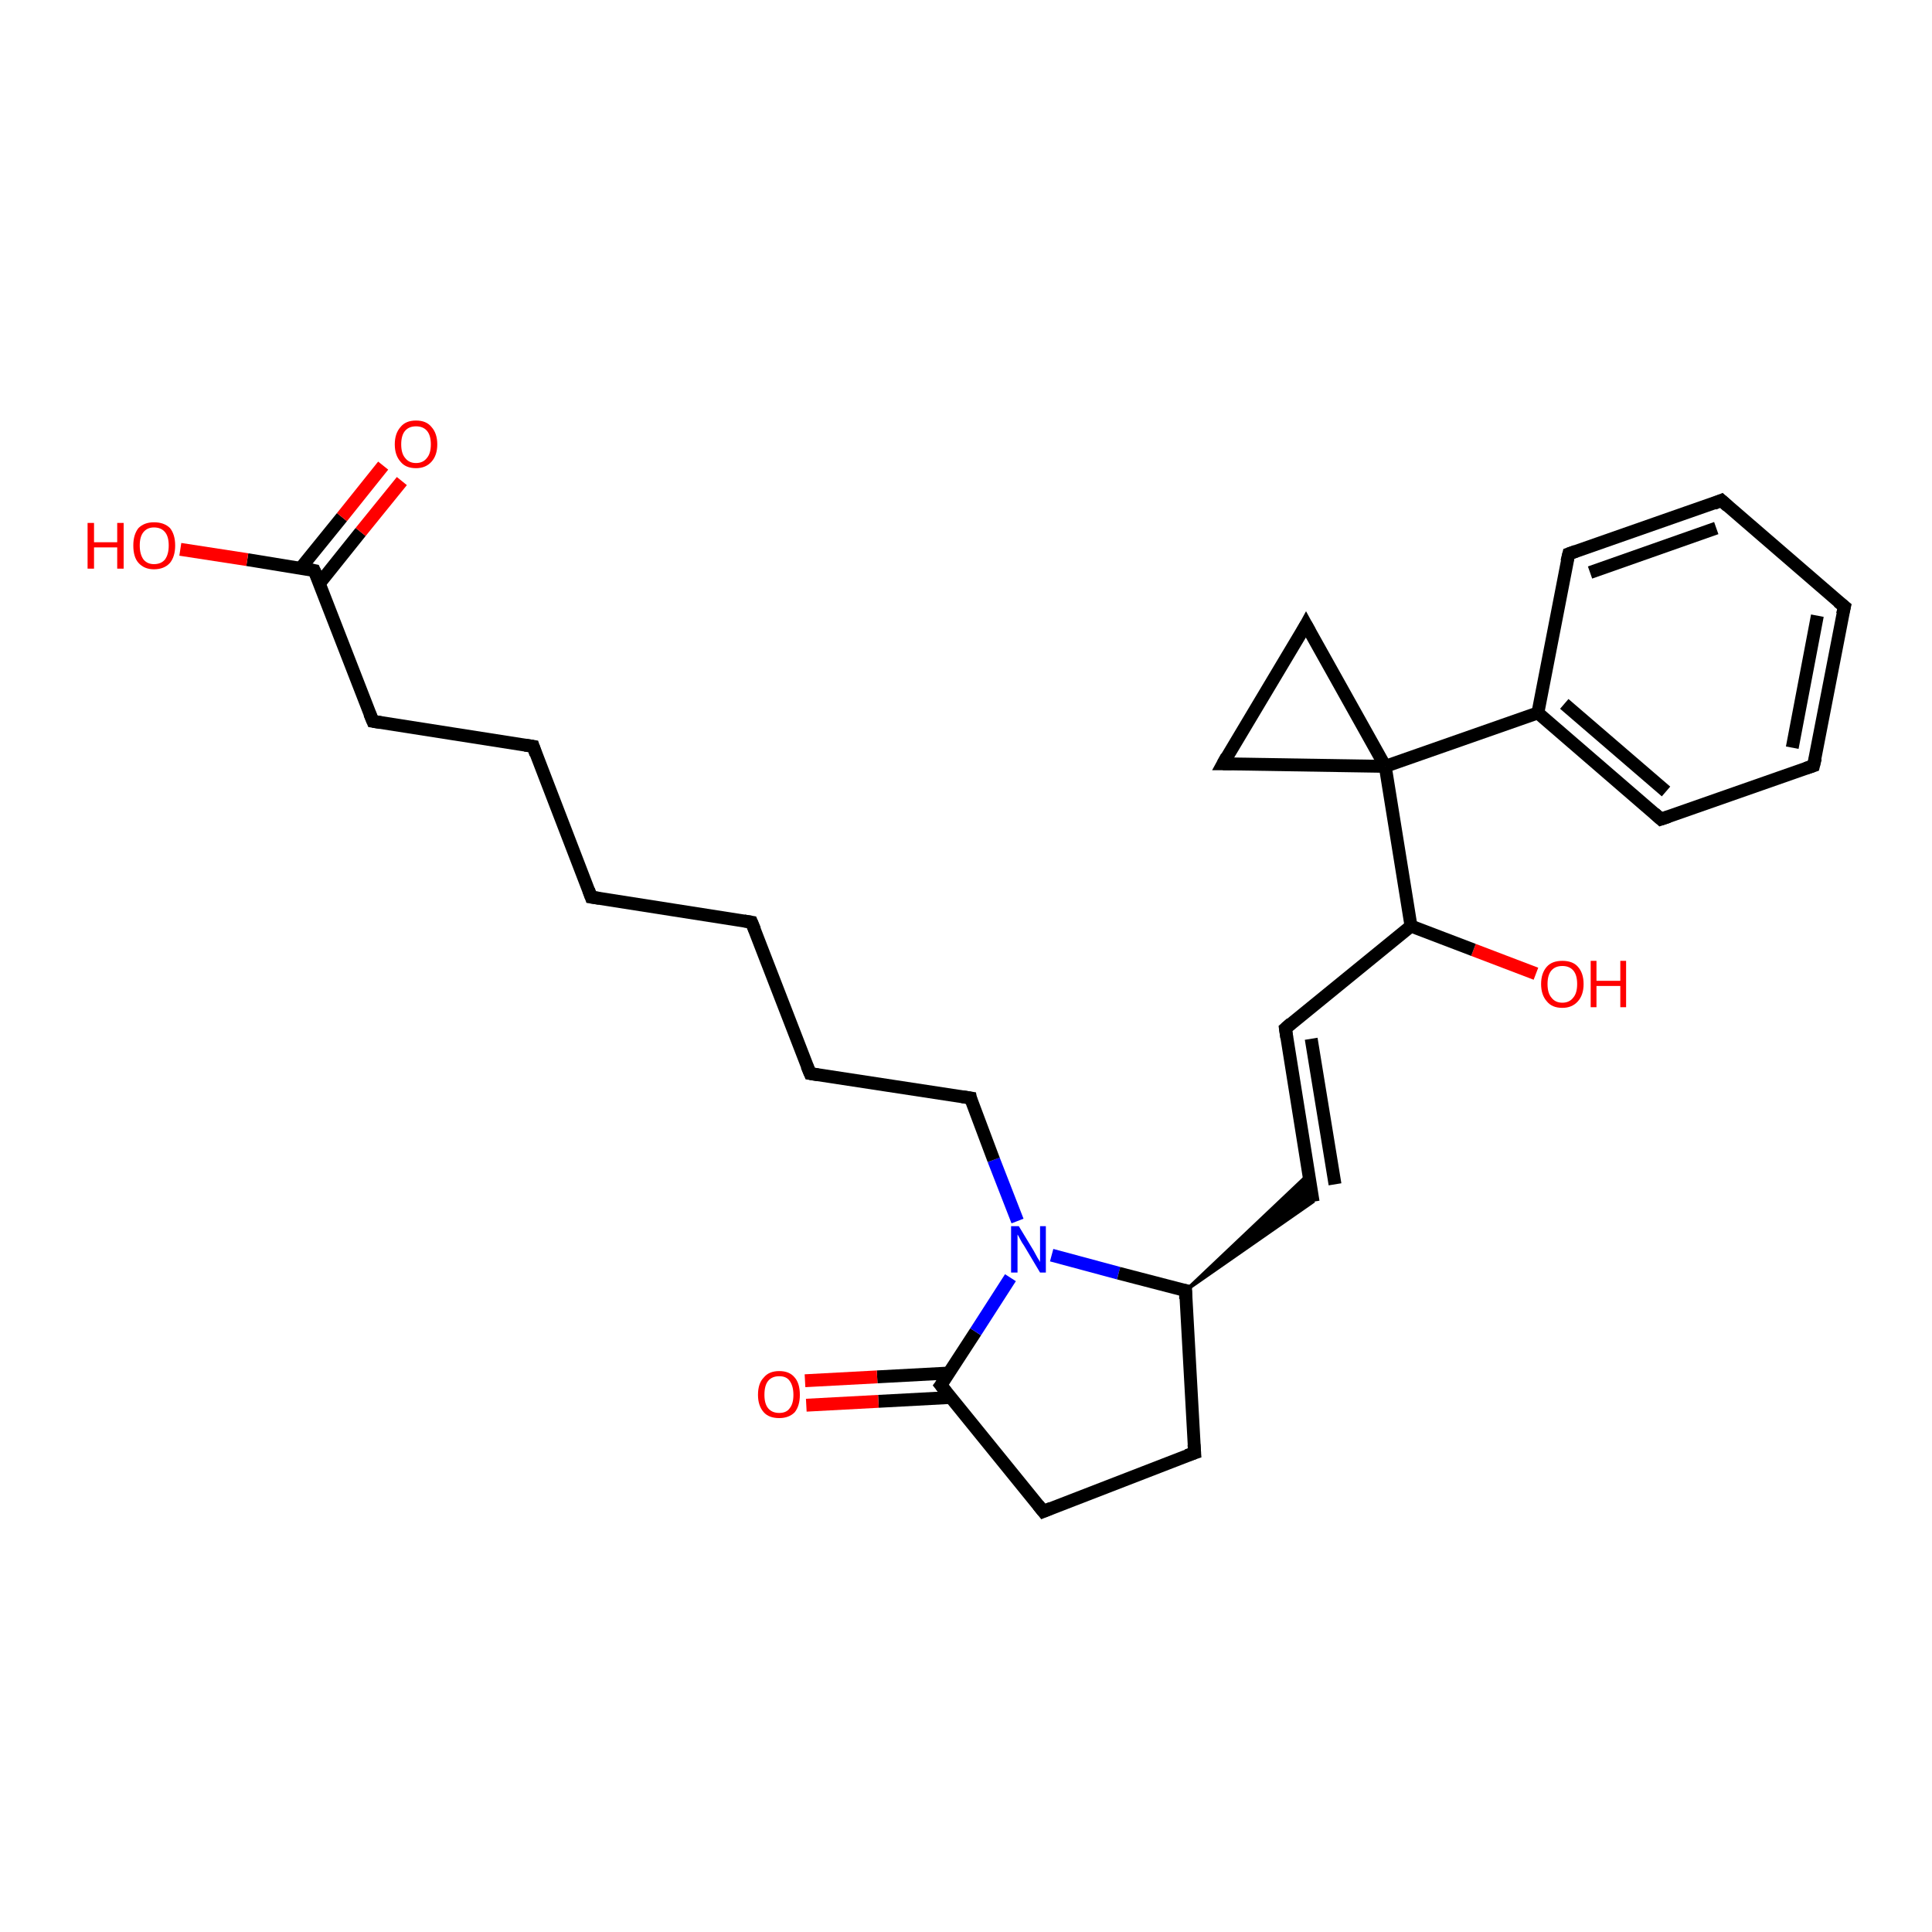 <?xml version='1.0' encoding='iso-8859-1'?>
<svg version='1.1' baseProfile='full'
              xmlns='http://www.w3.org/2000/svg'
                      xmlns:rdkit='http://www.rdkit.org/xml'
                      xmlns:xlink='http://www.w3.org/1999/xlink'
                  xml:space='preserve'
width='300px' height='300px' viewBox='0 0 300 300'>
<!-- END OF HEADER -->
<rect style='opacity:1.0;fill:#FFFFFF;stroke:none' width='300.0' height='300.0' x='0.0' y='0.0'> </rect>
<path class='bond-0 atom-0 atom-1' d='M 238.5,151.2 L 228.8,147.5' style='fill:none;fill-rule:evenodd;stroke:#FF0000;stroke-width:2.0px;stroke-linecap:butt;stroke-linejoin:miter;stroke-opacity:1' />
<path class='bond-0 atom-0 atom-1' d='M 228.8,147.5 L 219.1,143.8' style='fill:none;fill-rule:evenodd;stroke:#000000;stroke-width:2.0px;stroke-linecap:butt;stroke-linejoin:miter;stroke-opacity:1' />
<path class='bond-1 atom-1 atom-2' d='M 219.1,143.8 L 199.6,159.7' style='fill:none;fill-rule:evenodd;stroke:#000000;stroke-width:2.0px;stroke-linecap:butt;stroke-linejoin:miter;stroke-opacity:1' />
<path class='bond-2 atom-2 atom-3' d='M 199.6,159.7 L 203.9,186.6' style='fill:none;fill-rule:evenodd;stroke:#000000;stroke-width:2.0px;stroke-linecap:butt;stroke-linejoin:miter;stroke-opacity:1' />
<path class='bond-2 atom-2 atom-3' d='M 203.6,161.3 L 207.3,183.9' style='fill:none;fill-rule:evenodd;stroke:#000000;stroke-width:2.0px;stroke-linecap:butt;stroke-linejoin:miter;stroke-opacity:1' />
<path class='bond-3 atom-4 atom-3' d='M 184.1,200.4 L 203.2,182.3 L 203.9,186.6 Z' style='fill:#000000;fill-rule:evenodd;fill-opacity:1;stroke:#000000;stroke-width:0.5px;stroke-linecap:butt;stroke-linejoin:miter;stroke-opacity:1;' />
<path class='bond-4 atom-4 atom-5' d='M 184.1,200.4 L 185.5,225.6' style='fill:none;fill-rule:evenodd;stroke:#000000;stroke-width:2.0px;stroke-linecap:butt;stroke-linejoin:miter;stroke-opacity:1' />
<path class='bond-5 atom-5 atom-6' d='M 185.5,225.6 L 162.0,234.7' style='fill:none;fill-rule:evenodd;stroke:#000000;stroke-width:2.0px;stroke-linecap:butt;stroke-linejoin:miter;stroke-opacity:1' />
<path class='bond-6 atom-6 atom-7' d='M 162.0,234.7 L 146.1,215.1' style='fill:none;fill-rule:evenodd;stroke:#000000;stroke-width:2.0px;stroke-linecap:butt;stroke-linejoin:miter;stroke-opacity:1' />
<path class='bond-7 atom-7 atom-8' d='M 147.4,213.2 L 136.2,213.8' style='fill:none;fill-rule:evenodd;stroke:#000000;stroke-width:2.0px;stroke-linecap:butt;stroke-linejoin:miter;stroke-opacity:1' />
<path class='bond-7 atom-7 atom-8' d='M 136.2,213.8 L 125.0,214.4' style='fill:none;fill-rule:evenodd;stroke:#FF0000;stroke-width:2.0px;stroke-linecap:butt;stroke-linejoin:miter;stroke-opacity:1' />
<path class='bond-7 atom-7 atom-8' d='M 147.6,217.0 L 136.4,217.6' style='fill:none;fill-rule:evenodd;stroke:#000000;stroke-width:2.0px;stroke-linecap:butt;stroke-linejoin:miter;stroke-opacity:1' />
<path class='bond-7 atom-7 atom-8' d='M 136.4,217.6 L 125.2,218.2' style='fill:none;fill-rule:evenodd;stroke:#FF0000;stroke-width:2.0px;stroke-linecap:butt;stroke-linejoin:miter;stroke-opacity:1' />
<path class='bond-8 atom-7 atom-9' d='M 146.1,215.1 L 151.5,206.8' style='fill:none;fill-rule:evenodd;stroke:#000000;stroke-width:2.0px;stroke-linecap:butt;stroke-linejoin:miter;stroke-opacity:1' />
<path class='bond-8 atom-7 atom-9' d='M 151.5,206.8 L 156.9,198.4' style='fill:none;fill-rule:evenodd;stroke:#0000FF;stroke-width:2.0px;stroke-linecap:butt;stroke-linejoin:miter;stroke-opacity:1' />
<path class='bond-9 atom-9 atom-10' d='M 158.0,189.6 L 154.3,180.1' style='fill:none;fill-rule:evenodd;stroke:#0000FF;stroke-width:2.0px;stroke-linecap:butt;stroke-linejoin:miter;stroke-opacity:1' />
<path class='bond-9 atom-9 atom-10' d='M 154.3,180.1 L 150.7,170.5' style='fill:none;fill-rule:evenodd;stroke:#000000;stroke-width:2.0px;stroke-linecap:butt;stroke-linejoin:miter;stroke-opacity:1' />
<path class='bond-10 atom-10 atom-11' d='M 150.7,170.5 L 125.8,166.7' style='fill:none;fill-rule:evenodd;stroke:#000000;stroke-width:2.0px;stroke-linecap:butt;stroke-linejoin:miter;stroke-opacity:1' />
<path class='bond-11 atom-11 atom-12' d='M 125.8,166.7 L 116.7,143.2' style='fill:none;fill-rule:evenodd;stroke:#000000;stroke-width:2.0px;stroke-linecap:butt;stroke-linejoin:miter;stroke-opacity:1' />
<path class='bond-12 atom-12 atom-13' d='M 116.7,143.2 L 91.8,139.3' style='fill:none;fill-rule:evenodd;stroke:#000000;stroke-width:2.0px;stroke-linecap:butt;stroke-linejoin:miter;stroke-opacity:1' />
<path class='bond-13 atom-13 atom-14' d='M 91.8,139.3 L 82.8,115.9' style='fill:none;fill-rule:evenodd;stroke:#000000;stroke-width:2.0px;stroke-linecap:butt;stroke-linejoin:miter;stroke-opacity:1' />
<path class='bond-14 atom-14 atom-15' d='M 82.8,115.9 L 57.9,112.0' style='fill:none;fill-rule:evenodd;stroke:#000000;stroke-width:2.0px;stroke-linecap:butt;stroke-linejoin:miter;stroke-opacity:1' />
<path class='bond-15 atom-15 atom-16' d='M 57.9,112.0 L 48.8,88.6' style='fill:none;fill-rule:evenodd;stroke:#000000;stroke-width:2.0px;stroke-linecap:butt;stroke-linejoin:miter;stroke-opacity:1' />
<path class='bond-16 atom-16 atom-17' d='M 48.8,88.6 L 38.4,86.9' style='fill:none;fill-rule:evenodd;stroke:#000000;stroke-width:2.0px;stroke-linecap:butt;stroke-linejoin:miter;stroke-opacity:1' />
<path class='bond-16 atom-16 atom-17' d='M 38.4,86.9 L 28.0,85.3' style='fill:none;fill-rule:evenodd;stroke:#FF0000;stroke-width:2.0px;stroke-linecap:butt;stroke-linejoin:miter;stroke-opacity:1' />
<path class='bond-17 atom-16 atom-18' d='M 49.6,90.6 L 56.0,82.6' style='fill:none;fill-rule:evenodd;stroke:#000000;stroke-width:2.0px;stroke-linecap:butt;stroke-linejoin:miter;stroke-opacity:1' />
<path class='bond-17 atom-16 atom-18' d='M 56.0,82.6 L 62.4,74.7' style='fill:none;fill-rule:evenodd;stroke:#FF0000;stroke-width:2.0px;stroke-linecap:butt;stroke-linejoin:miter;stroke-opacity:1' />
<path class='bond-17 atom-16 atom-18' d='M 46.7,88.2 L 53.1,80.3' style='fill:none;fill-rule:evenodd;stroke:#000000;stroke-width:2.0px;stroke-linecap:butt;stroke-linejoin:miter;stroke-opacity:1' />
<path class='bond-17 atom-16 atom-18' d='M 53.1,80.3 L 59.5,72.3' style='fill:none;fill-rule:evenodd;stroke:#FF0000;stroke-width:2.0px;stroke-linecap:butt;stroke-linejoin:miter;stroke-opacity:1' />
<path class='bond-18 atom-1 atom-19' d='M 219.1,143.8 L 215.1,119.0' style='fill:none;fill-rule:evenodd;stroke:#000000;stroke-width:2.0px;stroke-linecap:butt;stroke-linejoin:miter;stroke-opacity:1' />
<path class='bond-19 atom-19 atom-20' d='M 215.1,119.0 L 189.9,118.6' style='fill:none;fill-rule:evenodd;stroke:#000000;stroke-width:2.0px;stroke-linecap:butt;stroke-linejoin:miter;stroke-opacity:1' />
<path class='bond-20 atom-20 atom-21' d='M 189.9,118.6 L 202.8,97.0' style='fill:none;fill-rule:evenodd;stroke:#000000;stroke-width:2.0px;stroke-linecap:butt;stroke-linejoin:miter;stroke-opacity:1' />
<path class='bond-21 atom-19 atom-22' d='M 215.1,119.0 L 238.8,110.7' style='fill:none;fill-rule:evenodd;stroke:#000000;stroke-width:2.0px;stroke-linecap:butt;stroke-linejoin:miter;stroke-opacity:1' />
<path class='bond-22 atom-22 atom-23' d='M 238.8,110.7 L 257.9,127.2' style='fill:none;fill-rule:evenodd;stroke:#000000;stroke-width:2.0px;stroke-linecap:butt;stroke-linejoin:miter;stroke-opacity:1' />
<path class='bond-22 atom-22 atom-23' d='M 242.9,109.3 L 258.7,122.9' style='fill:none;fill-rule:evenodd;stroke:#000000;stroke-width:2.0px;stroke-linecap:butt;stroke-linejoin:miter;stroke-opacity:1' />
<path class='bond-23 atom-23 atom-24' d='M 257.9,127.2 L 281.6,118.9' style='fill:none;fill-rule:evenodd;stroke:#000000;stroke-width:2.0px;stroke-linecap:butt;stroke-linejoin:miter;stroke-opacity:1' />
<path class='bond-24 atom-24 atom-25' d='M 281.6,118.9 L 286.4,94.2' style='fill:none;fill-rule:evenodd;stroke:#000000;stroke-width:2.0px;stroke-linecap:butt;stroke-linejoin:miter;stroke-opacity:1' />
<path class='bond-24 atom-24 atom-25' d='M 278.3,116.1 L 282.2,95.6' style='fill:none;fill-rule:evenodd;stroke:#000000;stroke-width:2.0px;stroke-linecap:butt;stroke-linejoin:miter;stroke-opacity:1' />
<path class='bond-25 atom-25 atom-26' d='M 286.4,94.2 L 267.3,77.7' style='fill:none;fill-rule:evenodd;stroke:#000000;stroke-width:2.0px;stroke-linecap:butt;stroke-linejoin:miter;stroke-opacity:1' />
<path class='bond-26 atom-26 atom-27' d='M 267.3,77.7 L 243.6,86.0' style='fill:none;fill-rule:evenodd;stroke:#000000;stroke-width:2.0px;stroke-linecap:butt;stroke-linejoin:miter;stroke-opacity:1' />
<path class='bond-26 atom-26 atom-27' d='M 266.5,82.0 L 246.9,88.9' style='fill:none;fill-rule:evenodd;stroke:#000000;stroke-width:2.0px;stroke-linecap:butt;stroke-linejoin:miter;stroke-opacity:1' />
<path class='bond-27 atom-9 atom-4' d='M 163.3,194.9 L 173.7,197.7' style='fill:none;fill-rule:evenodd;stroke:#0000FF;stroke-width:2.0px;stroke-linecap:butt;stroke-linejoin:miter;stroke-opacity:1' />
<path class='bond-27 atom-9 atom-4' d='M 173.7,197.7 L 184.1,200.4' style='fill:none;fill-rule:evenodd;stroke:#000000;stroke-width:2.0px;stroke-linecap:butt;stroke-linejoin:miter;stroke-opacity:1' />
<path class='bond-28 atom-21 atom-19' d='M 202.8,97.0 L 215.1,119.0' style='fill:none;fill-rule:evenodd;stroke:#000000;stroke-width:2.0px;stroke-linecap:butt;stroke-linejoin:miter;stroke-opacity:1' />
<path class='bond-29 atom-27 atom-22' d='M 243.6,86.0 L 238.8,110.7' style='fill:none;fill-rule:evenodd;stroke:#000000;stroke-width:2.0px;stroke-linecap:butt;stroke-linejoin:miter;stroke-opacity:1' />
<path d='M 200.5,158.9 L 199.6,159.7 L 199.8,161.1' style='fill:none;stroke:#000000;stroke-width:2.0px;stroke-linecap:butt;stroke-linejoin:miter;stroke-opacity:1;' />
<path d='M 184.1,201.7 L 184.1,200.4 L 183.5,200.3' style='fill:none;stroke:#000000;stroke-width:2.0px;stroke-linecap:butt;stroke-linejoin:miter;stroke-opacity:1;' />
<path d='M 185.4,224.3 L 185.5,225.6 L 184.3,226.0' style='fill:none;stroke:#000000;stroke-width:2.0px;stroke-linecap:butt;stroke-linejoin:miter;stroke-opacity:1;' />
<path d='M 163.2,234.2 L 162.0,234.7 L 161.2,233.7' style='fill:none;stroke:#000000;stroke-width:2.0px;stroke-linecap:butt;stroke-linejoin:miter;stroke-opacity:1;' />
<path d='M 146.9,216.1 L 146.1,215.1 L 146.4,214.7' style='fill:none;stroke:#000000;stroke-width:2.0px;stroke-linecap:butt;stroke-linejoin:miter;stroke-opacity:1;' />
<path d='M 150.8,171.0 L 150.7,170.5 L 149.4,170.3' style='fill:none;stroke:#000000;stroke-width:2.0px;stroke-linecap:butt;stroke-linejoin:miter;stroke-opacity:1;' />
<path d='M 127.0,166.9 L 125.8,166.7 L 125.3,165.5' style='fill:none;stroke:#000000;stroke-width:2.0px;stroke-linecap:butt;stroke-linejoin:miter;stroke-opacity:1;' />
<path d='M 117.2,144.4 L 116.7,143.2 L 115.5,143.0' style='fill:none;stroke:#000000;stroke-width:2.0px;stroke-linecap:butt;stroke-linejoin:miter;stroke-opacity:1;' />
<path d='M 93.1,139.5 L 91.8,139.3 L 91.4,138.2' style='fill:none;stroke:#000000;stroke-width:2.0px;stroke-linecap:butt;stroke-linejoin:miter;stroke-opacity:1;' />
<path d='M 83.2,117.1 L 82.8,115.9 L 81.5,115.7' style='fill:none;stroke:#000000;stroke-width:2.0px;stroke-linecap:butt;stroke-linejoin:miter;stroke-opacity:1;' />
<path d='M 59.1,112.2 L 57.9,112.0 L 57.4,110.8' style='fill:none;stroke:#000000;stroke-width:2.0px;stroke-linecap:butt;stroke-linejoin:miter;stroke-opacity:1;' />
<path d='M 49.3,89.7 L 48.8,88.6 L 48.3,88.5' style='fill:none;stroke:#000000;stroke-width:2.0px;stroke-linecap:butt;stroke-linejoin:miter;stroke-opacity:1;' />
<path d='M 191.2,118.6 L 189.9,118.6 L 190.5,117.5' style='fill:none;stroke:#000000;stroke-width:2.0px;stroke-linecap:butt;stroke-linejoin:miter;stroke-opacity:1;' />
<path d='M 202.2,98.1 L 202.8,97.0 L 203.4,98.1' style='fill:none;stroke:#000000;stroke-width:2.0px;stroke-linecap:butt;stroke-linejoin:miter;stroke-opacity:1;' />
<path d='M 256.9,126.3 L 257.9,127.2 L 259.1,126.8' style='fill:none;stroke:#000000;stroke-width:2.0px;stroke-linecap:butt;stroke-linejoin:miter;stroke-opacity:1;' />
<path d='M 280.4,119.3 L 281.6,118.9 L 281.9,117.7' style='fill:none;stroke:#000000;stroke-width:2.0px;stroke-linecap:butt;stroke-linejoin:miter;stroke-opacity:1;' />
<path d='M 286.1,95.4 L 286.4,94.2 L 285.4,93.4' style='fill:none;stroke:#000000;stroke-width:2.0px;stroke-linecap:butt;stroke-linejoin:miter;stroke-opacity:1;' />
<path d='M 268.3,78.6 L 267.3,77.7 L 266.1,78.2' style='fill:none;stroke:#000000;stroke-width:2.0px;stroke-linecap:butt;stroke-linejoin:miter;stroke-opacity:1;' />
<path d='M 244.7,85.6 L 243.6,86.0 L 243.3,87.2' style='fill:none;stroke:#000000;stroke-width:2.0px;stroke-linecap:butt;stroke-linejoin:miter;stroke-opacity:1;' />
<path class='atom-0' d='M 239.3 152.8
Q 239.3 151.1, 240.2 150.1
Q 241.0 149.2, 242.6 149.2
Q 244.2 149.2, 245.0 150.1
Q 245.9 151.1, 245.9 152.8
Q 245.9 154.5, 245.0 155.5
Q 244.1 156.5, 242.6 156.5
Q 241.0 156.5, 240.2 155.5
Q 239.3 154.5, 239.3 152.8
M 242.6 155.7
Q 243.7 155.7, 244.3 154.9
Q 244.9 154.2, 244.9 152.8
Q 244.9 151.4, 244.3 150.7
Q 243.7 150.0, 242.6 150.0
Q 241.5 150.0, 240.9 150.7
Q 240.3 151.4, 240.3 152.8
Q 240.3 154.2, 240.9 154.9
Q 241.5 155.7, 242.6 155.7
' fill='#FF0000'/>
<path class='atom-0' d='M 247.0 149.2
L 247.9 149.2
L 247.9 152.3
L 251.6 152.3
L 251.6 149.2
L 252.5 149.2
L 252.5 156.4
L 251.6 156.4
L 251.6 153.1
L 247.9 153.1
L 247.9 156.4
L 247.0 156.4
L 247.0 149.2
' fill='#FF0000'/>
<path class='atom-8' d='M 117.7 216.6
Q 117.7 214.8, 118.6 213.9
Q 119.4 212.9, 121.0 212.9
Q 122.6 212.9, 123.4 213.9
Q 124.2 214.8, 124.2 216.6
Q 124.2 218.3, 123.4 219.3
Q 122.5 220.2, 121.0 220.2
Q 119.4 220.2, 118.6 219.3
Q 117.7 218.3, 117.7 216.6
M 121.0 219.4
Q 122.1 219.4, 122.6 218.7
Q 123.2 218.0, 123.2 216.6
Q 123.2 215.2, 122.6 214.4
Q 122.1 213.7, 121.0 213.7
Q 119.9 213.7, 119.3 214.4
Q 118.7 215.1, 118.7 216.6
Q 118.7 218.0, 119.3 218.7
Q 119.9 219.4, 121.0 219.4
' fill='#FF0000'/>
<path class='atom-9' d='M 158.2 190.4
L 160.5 194.2
Q 160.7 194.6, 161.1 195.3
Q 161.5 195.9, 161.5 196.0
L 161.5 190.4
L 162.4 190.4
L 162.4 197.6
L 161.5 197.6
L 159.0 193.4
Q 158.7 193.0, 158.4 192.4
Q 158.1 191.8, 158.0 191.7
L 158.0 197.6
L 157.0 197.6
L 157.0 190.4
L 158.2 190.4
' fill='#0000FF'/>
<path class='atom-17' d='M 13.6 81.2
L 14.6 81.2
L 14.6 84.2
L 18.2 84.2
L 18.2 81.2
L 19.2 81.2
L 19.2 88.3
L 18.2 88.3
L 18.2 85.0
L 14.6 85.0
L 14.6 88.3
L 13.6 88.3
L 13.6 81.2
' fill='#FF0000'/>
<path class='atom-17' d='M 20.7 84.7
Q 20.7 83.0, 21.5 82.0
Q 22.4 81.1, 23.9 81.1
Q 25.5 81.1, 26.4 82.0
Q 27.2 83.0, 27.2 84.7
Q 27.2 86.4, 26.4 87.4
Q 25.5 88.4, 23.9 88.4
Q 22.4 88.4, 21.5 87.4
Q 20.7 86.5, 20.7 84.7
M 23.9 87.6
Q 25.0 87.6, 25.6 86.9
Q 26.2 86.1, 26.2 84.7
Q 26.2 83.3, 25.6 82.6
Q 25.0 81.9, 23.9 81.9
Q 22.9 81.9, 22.3 82.6
Q 21.7 83.3, 21.7 84.7
Q 21.7 86.1, 22.3 86.9
Q 22.9 87.6, 23.9 87.6
' fill='#FF0000'/>
<path class='atom-18' d='M 61.3 69.0
Q 61.3 67.3, 62.2 66.3
Q 63.0 65.3, 64.6 65.3
Q 66.2 65.3, 67.0 66.3
Q 67.9 67.3, 67.9 69.0
Q 67.9 70.7, 67.0 71.7
Q 66.1 72.7, 64.6 72.7
Q 63.0 72.7, 62.2 71.7
Q 61.3 70.7, 61.3 69.0
M 64.6 71.9
Q 65.7 71.9, 66.3 71.1
Q 66.9 70.4, 66.9 69.0
Q 66.9 67.6, 66.3 66.9
Q 65.7 66.2, 64.6 66.2
Q 63.5 66.2, 62.9 66.9
Q 62.3 67.6, 62.3 69.0
Q 62.3 70.4, 62.9 71.1
Q 63.5 71.9, 64.6 71.9
' fill='#FF0000'/>
</svg>
